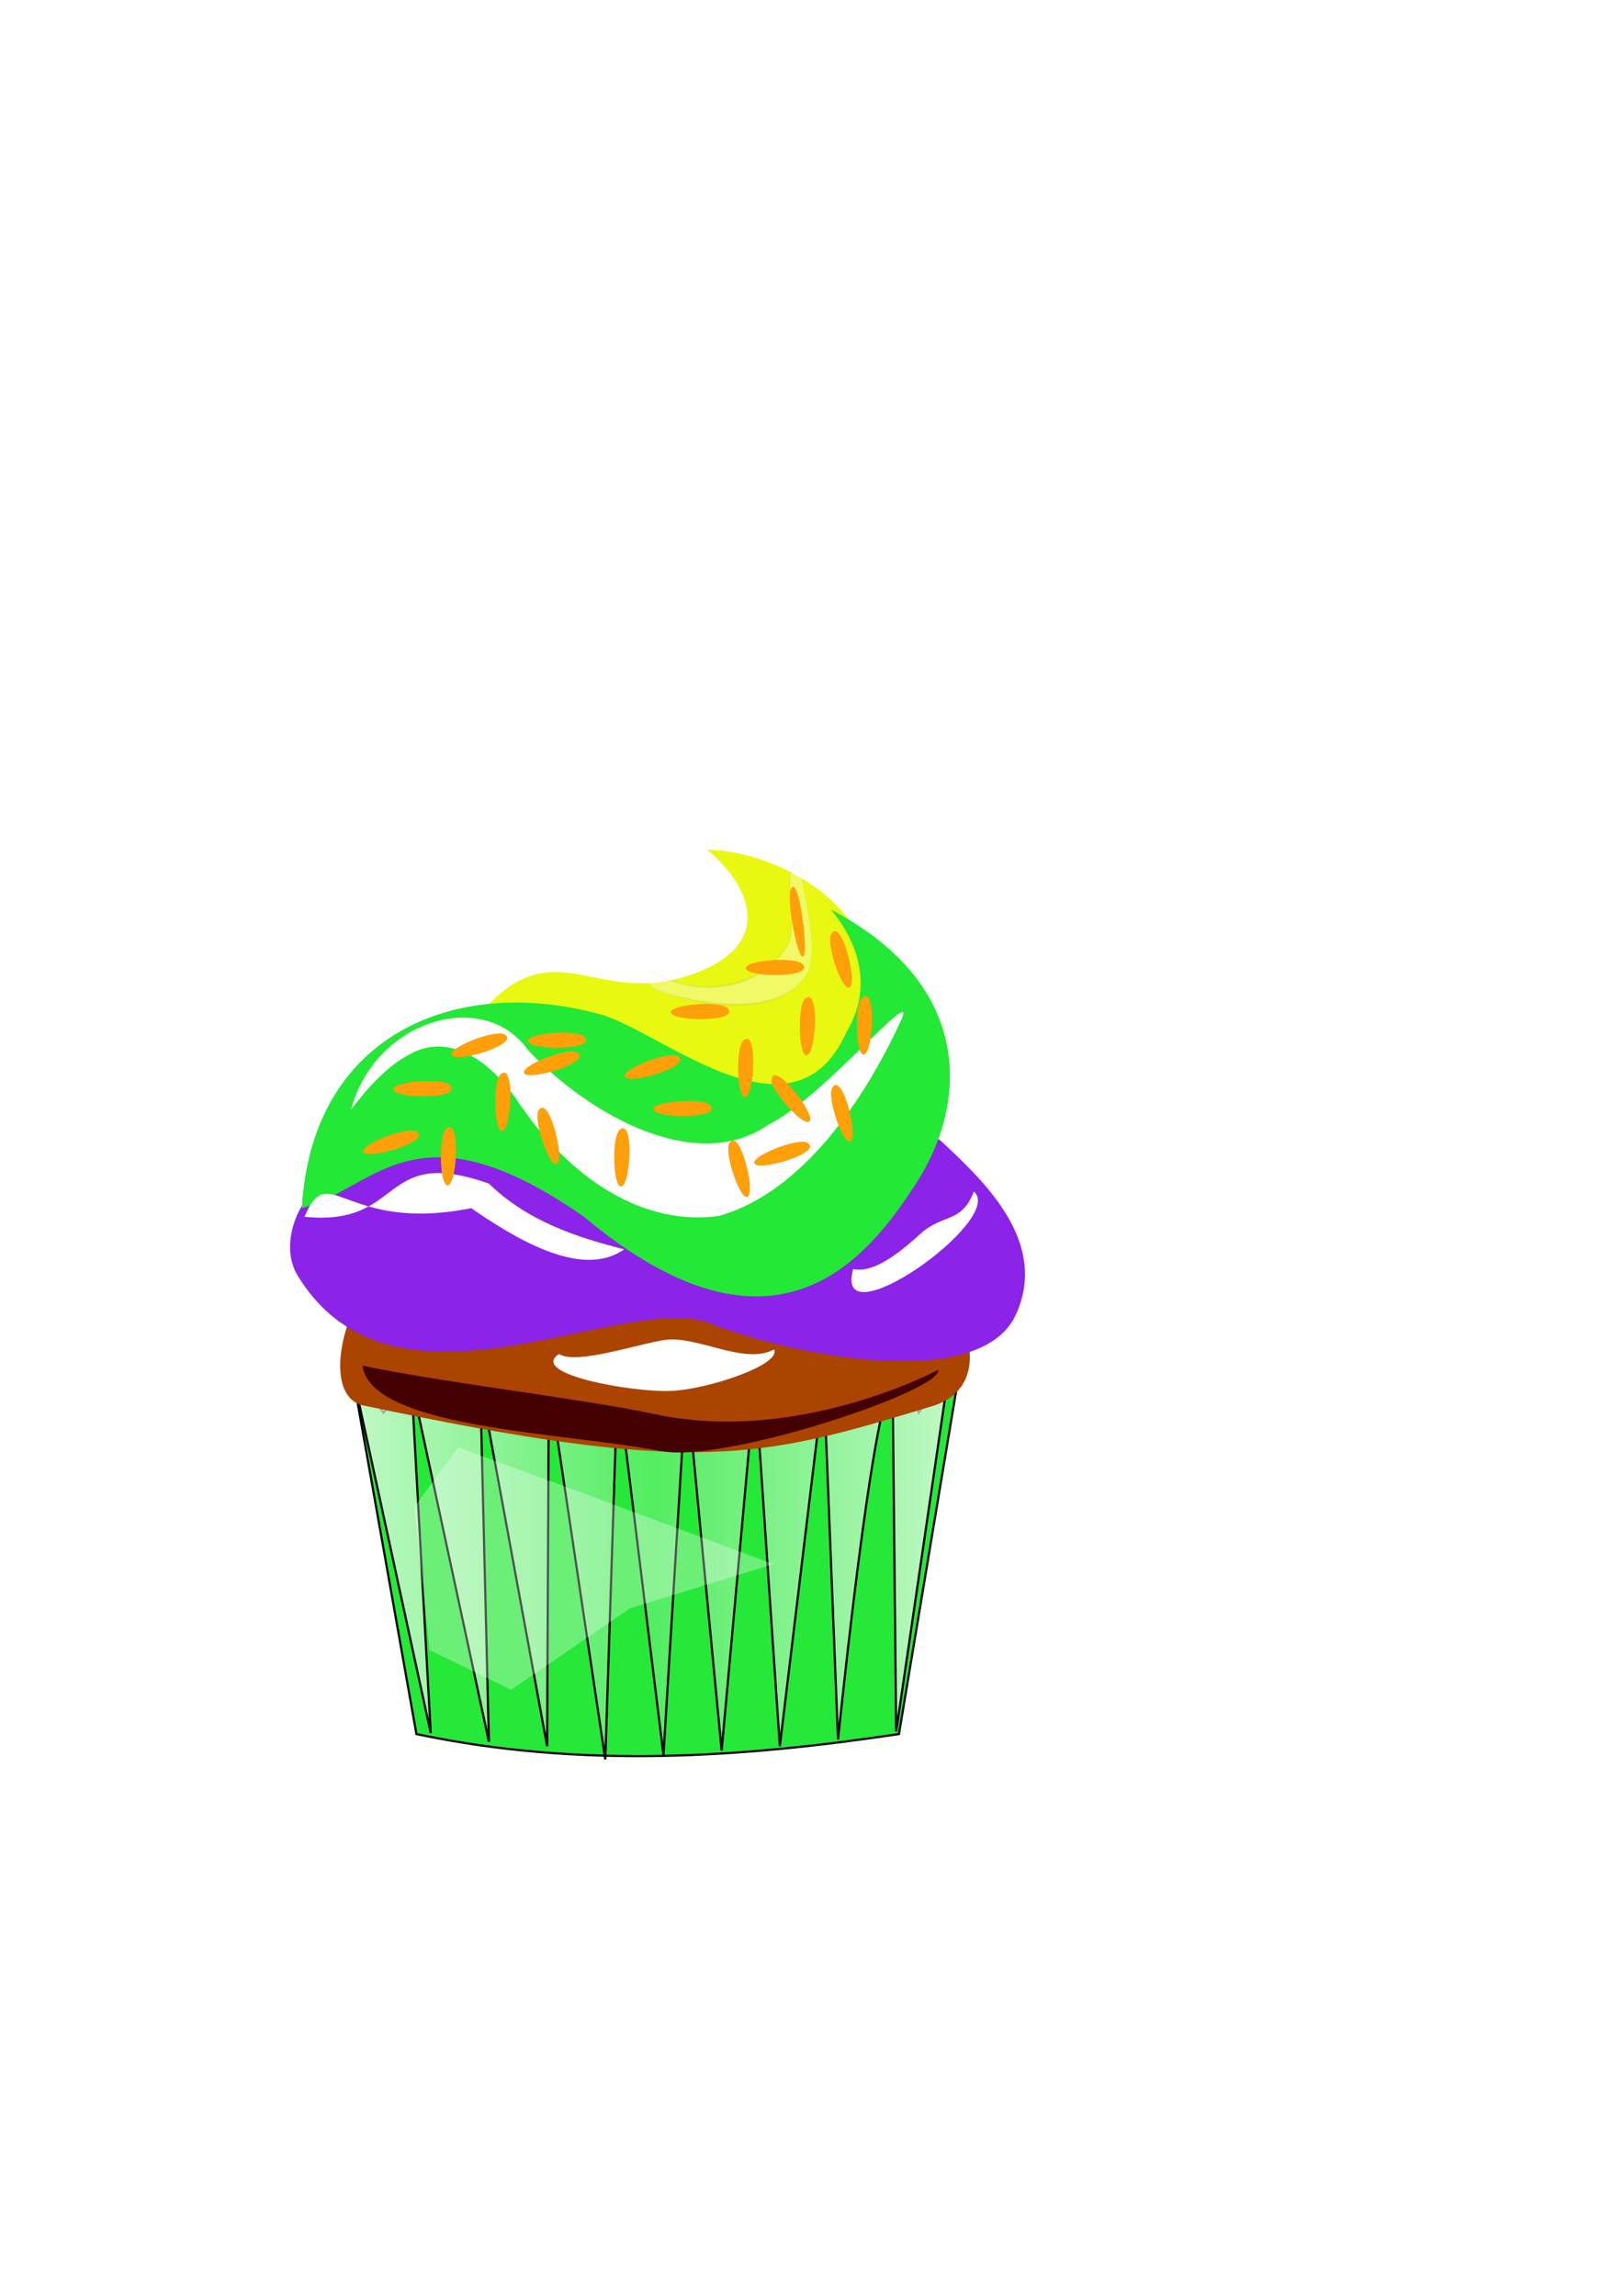<svg xmlns="http://www.w3.org/2000/svg" viewBox="0 0 744.09 1052.4"><defs><filter id="q" height="1.368" width="2.424" y="-.184" x="-.712"><feGaussianBlur stdDeviation="2.039"/></filter><filter id="d" width="1.236" y="-.134" x="-.118" height="1.267" color-interpolation-filters="sRGB"><feGaussianBlur stdDeviation="3.697"/></filter><filter id="f" height="1.635" width="1.236" y="-.318" x="-.118"><feGaussianBlur stdDeviation="12.459"/></filter><filter id="i" height="2.063" width="1.135" y="-.531" x="-.068"><feGaussianBlur stdDeviation="5.107"/></filter><filter id="g" height="1.916" width="1.342" y="-.458" x="-.171"><feGaussianBlur stdDeviation="8.754"/></filter><filter id="h" height="1.884" width="1.702" y="-.442" x="-.351"><feGaussianBlur stdDeviation="8.754"/></filter><filter id="E" height="1.379" width="1.991" y="-.189" x="-.495"><feGaussianBlur stdDeviation="2.039"/></filter><filter id="D" height="1.379" width="1.991" y="-.189" x="-.495"><feGaussianBlur stdDeviation="2.039"/></filter><filter id="c" height="1.379" width="1.255" y="-.189" x="-.128"><feGaussianBlur stdDeviation="8.762"/></filter><filter id="j" height="2.426" width="1.367" y="-.713" x="-.184"><feGaussianBlur stdDeviation="2.039"/></filter><filter id="k" height="2.426" width="1.367" y="-.713" x="-.184"><feGaussianBlur stdDeviation="2.039"/></filter><filter id="l" height="2.426" width="1.367" y="-.713" x="-.184"><feGaussianBlur stdDeviation="2.039"/></filter><filter id="m" height="2.426" width="1.367" y="-.713" x="-.184"><feGaussianBlur stdDeviation="2.039"/></filter><filter id="n" height="2.426" width="1.367" y="-.713" x="-.184"><feGaussianBlur stdDeviation="2.039"/></filter><filter id="o" height="2.426" width="1.367" y="-.713" x="-.184"><feGaussianBlur stdDeviation="2.039"/></filter><filter id="p" height="1.368" width="2.424" y="-.184" x="-.712"><feGaussianBlur stdDeviation="2.039"/></filter><filter id="C" height="1.379" width="1.991" y="-.189" x="-.495"><feGaussianBlur stdDeviation="2.039"/></filter><filter id="r" height="1.368" width="2.424" y="-.184" x="-.712"><feGaussianBlur stdDeviation="2.039"/></filter><filter id="s" height="1.368" width="2.424" y="-.184" x="-.712"><feGaussianBlur stdDeviation="2.039"/></filter><filter id="t" height="1.368" width="2.424" y="-.184" x="-.712"><feGaussianBlur stdDeviation="2.039"/></filter><filter id="u" height="1.368" width="2.424" y="-.184" x="-.712"><feGaussianBlur stdDeviation="2.039"/></filter><filter id="v" height="1.906" width="1.384" y="-.453" x="-.192"><feGaussianBlur stdDeviation="2.039"/></filter><filter id="w" height="1.906" width="1.384" y="-.453" x="-.192"><feGaussianBlur stdDeviation="2.039"/></filter><filter id="x" height="1.906" width="1.384" y="-.453" x="-.192"><feGaussianBlur stdDeviation="2.039"/></filter><filter id="y" height="1.906" width="1.384" y="-.453" x="-.192"><feGaussianBlur stdDeviation="2.039"/></filter><filter id="z" height="1.906" width="1.384" y="-.453" x="-.192"><feGaussianBlur stdDeviation="2.039"/></filter><filter id="A" height="1.459" width="1.552" y="-.229" x="-.276"><feGaussianBlur stdDeviation="2.039"/></filter><filter id="B" height="1.307" width="2.429" y="-.153" x="-.715"><feGaussianBlur stdDeviation="2.039"/></filter><filter id="F" height="1.379" width="1.991" y="-.189" x="-.495"><feGaussianBlur stdDeviation="2.039"/></filter><linearGradient id="e" y2="427.68" gradientUnits="userSpaceOnUse" y1="427.68" gradientTransform="translate(-3.787 -.428)" x2="375.92" x1="300.65"><stop offset="0" stop-color="#fef3fd" stop-opacity=".721"/><stop offset="1" stop-opacity="0"/></linearGradient><linearGradient id="a" y2="707.13" gradientUnits="userSpaceOnUse" x2="435.18" y1="707.13" x1="160.62"><stop offset="0"/></linearGradient><linearGradient id="b" y2="717.68" spreadMethod="reflect" gradientUnits="userSpaceOnUse" x2="441.24" gradientTransform="translate(0 -8)" y1="717.68" x1="156.58"><stop offset="0" stop-color="#fff" stop-opacity=".73"/><stop offset=".5" stop-color="#fff" stop-opacity=".207"/><stop offset="1" stop-color="#fff" stop-opacity=".729"/></linearGradient></defs><path d="M160.61 624.14l30.305 170.72c75.328 15.873 148.57 10.863 221.22 0l29.294-175.77-20.203 28.426-8.334-19.335-26.733 23.335-9.885-23.335-25.182 29.355-11.436-29.355-23.63 31.335-12.988-31.335-22.079 31.335-14.539-31.335-20.528 27.335-16.09-27.335-18.976 23.335c-19.159-19.335-20.17-23.335-17.642-23.335l-17.425 19.335z" stroke="#000" fill="#26e838"/><path d="M197.48 794.35l-8.888-161.12 35.561 165.16-4.043-165.16 30.716 167.18.802-167.18 25.871 173.24 5.647-173.24 21.026 171.22 10.492-171.22 16.182 169.2 15.337-169.2 11.337 167.18 20.182-167.18 6.492 164.15c17.44-165.91 25.026-164.15 25.026-164.15l1.646 160.42 23.81-162.44c.145 2.092-168.57-50.846-273.56-4.04z" stroke="url(#a)" fill="url(#b)"/><path d="M324.26 389.58c18.491 14.923 33.498 43.992-9.036 57.731-42.533 13.739-60.839-21.105-94 16.01 63.812 17.264 122.13 77.294 168.7 24.244 35.29-61.554-29.253-97.985-65.66-97.985z" fill="#e9f811"/><path d="M192.94 573.55c-29.246-1.343-50.867 65.526-26.264 70.711 152.82 32.206 180.94 24.592 261.63 0 21.247-7.082 18.932-29.686 9.091-44.447-17.11-25.66-79.68-16.16-108.09-16.16-16.673 0-34.007-2.02-50.508-2.02-25.89 0-61.75-3.259-85.863-8.082z" fill="#a40"/><path d="M139.4 551.2c-5.722 8.252-9.46 22.757-3.03 33.335 45.39 74.684 152.71 3.626 191.93 23.234 43.926 15.932 121.9 28.572 137.38-5.05 15.557-33.787-15.362-62.032-34.345-79.803-11.284-11.284-226.74-1.904-250.52 4.04-14.131 3.533-27.084 27.11-41.416 24.245z" fill="#8c23e8"/><path d="M380.83 416.85c6.058 7.039 23.033 30.11 7.072 56.569-24.277 53.928-84.606-.764-112.76-8.485-66.662-18.283-132.38 9.648-136.75 88.792 33.106-8.219 51.737-50.1 129.13 3.876 88.505 74.18 130.87 18.28 152.7-15.493 22.471-34.757 28.07-89.864-39.396-125.26z" fill="#23e835"/><path d="M210.11 663.45l-20.203 27.274 7.071 65.66 37.376 18.183 54.548-37.376 65.66-20.203-83.843-31.315z" filter="url(#c)" fill-opacity=".319" fill="#fff"/><g><path d="M297.91 444.47c18.875 13.391 49.602 9.936 62.425-10.054 7.424-11.605-3.687-34.738 6.08-40.392.849 13.39 9.013 37.381 4.209 50.928-10.076 20.348-43.457 16.938-63.467 10.686-4.79-1.552-13.264-4.514-9.246-11.167z" opacity=".597" filter="url(#d)" stroke="url(#e)" fill="#fff"/><path d="M160.92 508.68c10.904-41.186 60.774-56.025 81.127-27.401 28.41 30.328 77.896 57.48 110.73 33.892 23.611-11.259 67.233-64.048 60.728-48.378-20.32 44.563-49.718 80.989-83.813 90.528-34.009 4.944-68.445-16.239-93.32-53.992-12.995-18.544-31.496-29.702-48.453-20.087-10.009 5.11-18.913 14.727-26.994 25.438z" filter="url(#f)" fill="#fff"/><path d="M224.13 542.53c18.414 17.841 41.416 24.858 62 30.132-19.868 14.22-51.729-6.278-70.11-18.853-58.199 11.576-65.319-22.931-76.404 3.937 46.273 4.662 33.917-33.04 84.514-15.216z" filter="url(#g)" fill="#fff"/><path d="M391.17 581.71c9.739 2.148 22.222-8.334 31.144-16.464 10.326-9.002 18.51-4.47 24.168-19.05 14.967 12.527-65.01 69.187-55.312 35.514z" filter="url(#h)" fill="#fff"/><path d="M166.16 625.98c34.323 7.388 103.03 15.511 133.51 22.132 66.166 14.375 130.43-20.196 130.43-20.196 2.673 9.215-97.535 42.784-126.76 37.256-46.527-8.8-133.26-10.493-137.18-39.191z" filter="url(#i)" fill="#400"/><path d="M266.65 638.66c9.739 2.148 24.851-21.565 33.773-29.695 10.326-9.002 36.235-3.12 41.894-17.699 7.467 6.25-11.553 35.418-24.855 43.875-13.641 8.673-55.671 20.391-50.812 3.519z" transform="matrix(.954 .379 -.557 .649 357.64 105.09)" filter="url(#h)" fill="#fff"/></g><g fill="#ff9f09"><path d="M206.09 497.37c6.52 6.273-23.443 6.346-25.58 2.437-2.137-3.908 22.021-5.86 25.58-2.437z" filter="url(#j)"/><path d="M206.09 497.37c6.52 6.273-23.443 6.346-25.58 2.437-2.137-3.908 22.021-5.86 25.58-2.437z" filter="url(#k)"/><path d="M325.28 506.46c6.52 6.273-23.443 6.346-25.58 2.437-2.137-3.908 22.021-5.86 25.58-2.437z" filter="url(#l)"/><path d="M267.71 475.15c6.52 6.273-23.443 6.346-25.58 2.437-2.137-3.908 22.021-5.86 25.58-2.437z" filter="url(#m)"/><path d="M333.37 462.02c6.52 6.273-23.443 6.346-25.58 2.437-2.137-3.908 22.021-5.86 25.58-2.437z" filter="url(#n)"/><path d="M367.71 441.81c6.52 6.273-23.443 6.346-25.58 2.437-2.137-3.908 22.021-5.86 25.58-2.437z" filter="url(#o)"/><path d="M340.76 477.11c6.59-6.199 5.165 23.731 1.155 25.67-4.01 1.94-4.753-22.286-1.155-25.67z" filter="url(#p)"/><path d="M369.04 457.92c6.59-6.199 5.165 23.731 1.155 25.67-4.01 1.94-4.752-22.286-1.155-25.67z" filter="url(#q)"/><path d="M395.19 457.51c6.59-6.199 5.165 23.731 1.155 25.67-4.01 1.94-4.753-22.286-1.155-25.67z" filter="url(#r)"/><path d="M204.47 517.49c6.59-6.199 5.165 23.731 1.155 25.67-4.01 1.94-4.753-22.286-1.155-25.67z" filter="url(#s)"/><path d="M283.98 518.06c6.59-6.199 5.165 23.731 1.155 25.67-4.01 1.94-4.752-22.286-1.155-25.67z" filter="url(#t)"/><path d="M229.41 492.56c6.59-6.199 5.165 23.731 1.155 25.67-4.01 1.94-4.753-22.286-1.155-25.67z" filter="url(#u)"/><path d="M190.64 518.54c8.068 4.096-20.569 12.913-23.754 9.799-3.185-3.115 19.351-12.034 23.754-9.799z" filter="url(#v)"/><path d="M231.05 474.1c8.068 4.096-20.569 12.913-23.754 9.799-3.185-3.114 19.351-12.034 23.754-9.799z" filter="url(#w)"/><path d="M369.93 523.76c8.068 4.096-20.569 12.913-23.754 9.799-3.185-3.115 19.351-12.034 23.754-9.799z" filter="url(#x)"/><path d="M264.3 482.33c8.068 4.096-20.569 12.913-23.754 9.799-3.185-3.115 19.351-12.034 23.754-9.799z" filter="url(#y)"/><path d="M310.49 484.02c8.068 4.096-20.569 12.913-23.754 9.799-3.185-3.115 19.351-12.034 23.754-9.799z" filter="url(#z)"/><path d="M353.7 494.95c.956-8.997 19.389 14.625 17.613 18.71-1.776 4.085-18.134-13.799-17.613-18.71z" filter="url(#A)"/><path d="M362.44 408.2c3.116-9.695 8.228 26.161 5.961 29.896-2.267 3.735-7.662-24.604-5.961-29.896z" filter="url(#B)"/><path d="M381.09 428.24c4.494-7.853 11.868 21.189 8.598 24.214-3.27 3.026-11.05-19.928-8.598-24.214z" filter="url(#C)"/><path d="M334.37 524.12c4.494-7.853 11.868 21.189 8.598 24.214-3.27 3.026-11.05-19.928-8.598-24.214z" filter="url(#D)"/><path d="M381.52 498.76c4.494-7.853 11.868 21.189 8.598 24.214-3.27 3.025-11.05-19.928-8.598-24.214z" filter="url(#E)"/><path d="M246.9 509.15c4.494-7.853 11.868 21.189 8.598 24.214-3.27 3.026-11.05-19.928-8.598-24.214z" filter="url(#F)"/><path d="M206.09 497.37c6.52 6.273-23.443 6.346-25.58 2.437-2.137-3.908 22.021-5.86 25.58-2.437z"/><path d="M206.09 497.37c6.52 6.273-23.443 6.346-25.58 2.437-2.137-3.908 22.021-5.86 25.58-2.437zM325.28 506.46c6.52 6.273-23.443 6.346-25.58 2.437-2.137-3.908 22.021-5.86 25.58-2.437zM267.71 475.15c6.52 6.273-23.443 6.346-25.58 2.437-2.137-3.908 22.021-5.86 25.58-2.437zM333.37 462.02c6.52 6.273-23.443 6.346-25.58 2.437-2.137-3.908 22.021-5.86 25.58-2.437zM367.71 441.81c6.52 6.273-23.443 6.346-25.58 2.437-2.137-3.908 22.021-5.86 25.58-2.437zM340.76 477.11c6.59-6.199 5.165 23.731 1.155 25.67-4.01 1.94-4.753-22.286-1.155-25.67zM369.04 457.92c6.59-6.199 5.165 23.731 1.155 25.67-4.01 1.94-4.752-22.286-1.155-25.67zM395.19 457.51c6.59-6.199 5.165 23.731 1.155 25.67-4.01 1.94-4.753-22.286-1.155-25.67zM204.47 517.49c6.59-6.199 5.165 23.731 1.155 25.67-4.01 1.94-4.753-22.286-1.155-25.67zM283.98 518.06c6.59-6.199 5.165 23.731 1.155 25.67-4.01 1.94-4.752-22.286-1.155-25.67zM229.41 492.56c6.59-6.199 5.165 23.731 1.155 25.67-4.01 1.94-4.753-22.286-1.155-25.67zM190.64 518.54c8.068 4.096-20.569 12.913-23.754 9.799-3.185-3.115 19.351-12.034 23.754-9.799zM231.05 474.1c8.068 4.096-20.569 12.913-23.754 9.799-3.185-3.114 19.351-12.034 23.754-9.799zM369.93 523.76c8.068 4.096-20.569 12.913-23.754 9.799-3.185-3.115 19.351-12.034 23.754-9.799zM264.3 482.33c8.068 4.096-20.569 12.913-23.754 9.799-3.185-3.115 19.351-12.034 23.754-9.799zM310.49 484.02c8.068 4.096-20.569 12.913-23.754 9.799-3.185-3.115 19.351-12.034 23.754-9.799zM353.7 494.95c.956-8.997 19.389 14.625 17.613 18.71-1.776 4.085-18.134-13.799-17.613-18.71zM362.44 408.2c3.116-9.695 8.228 26.161 5.961 29.896-2.267 3.735-7.662-24.604-5.961-29.896zM381.09 428.24c4.494-7.853 11.868 21.189 8.598 24.214-3.27 3.026-11.05-19.928-8.598-24.214zM334.37 524.12c4.494-7.853 11.868 21.189 8.598 24.214-3.27 3.026-11.05-19.928-8.598-24.214zM381.52 498.76c4.494-7.853 11.868 21.189 8.598 24.214-3.27 3.025-11.05-19.928-8.598-24.214zM246.9 509.15c4.494-7.853 11.868 21.189 8.598 24.214-3.27 3.026-11.05-19.928-8.598-24.214z"/></g></svg>